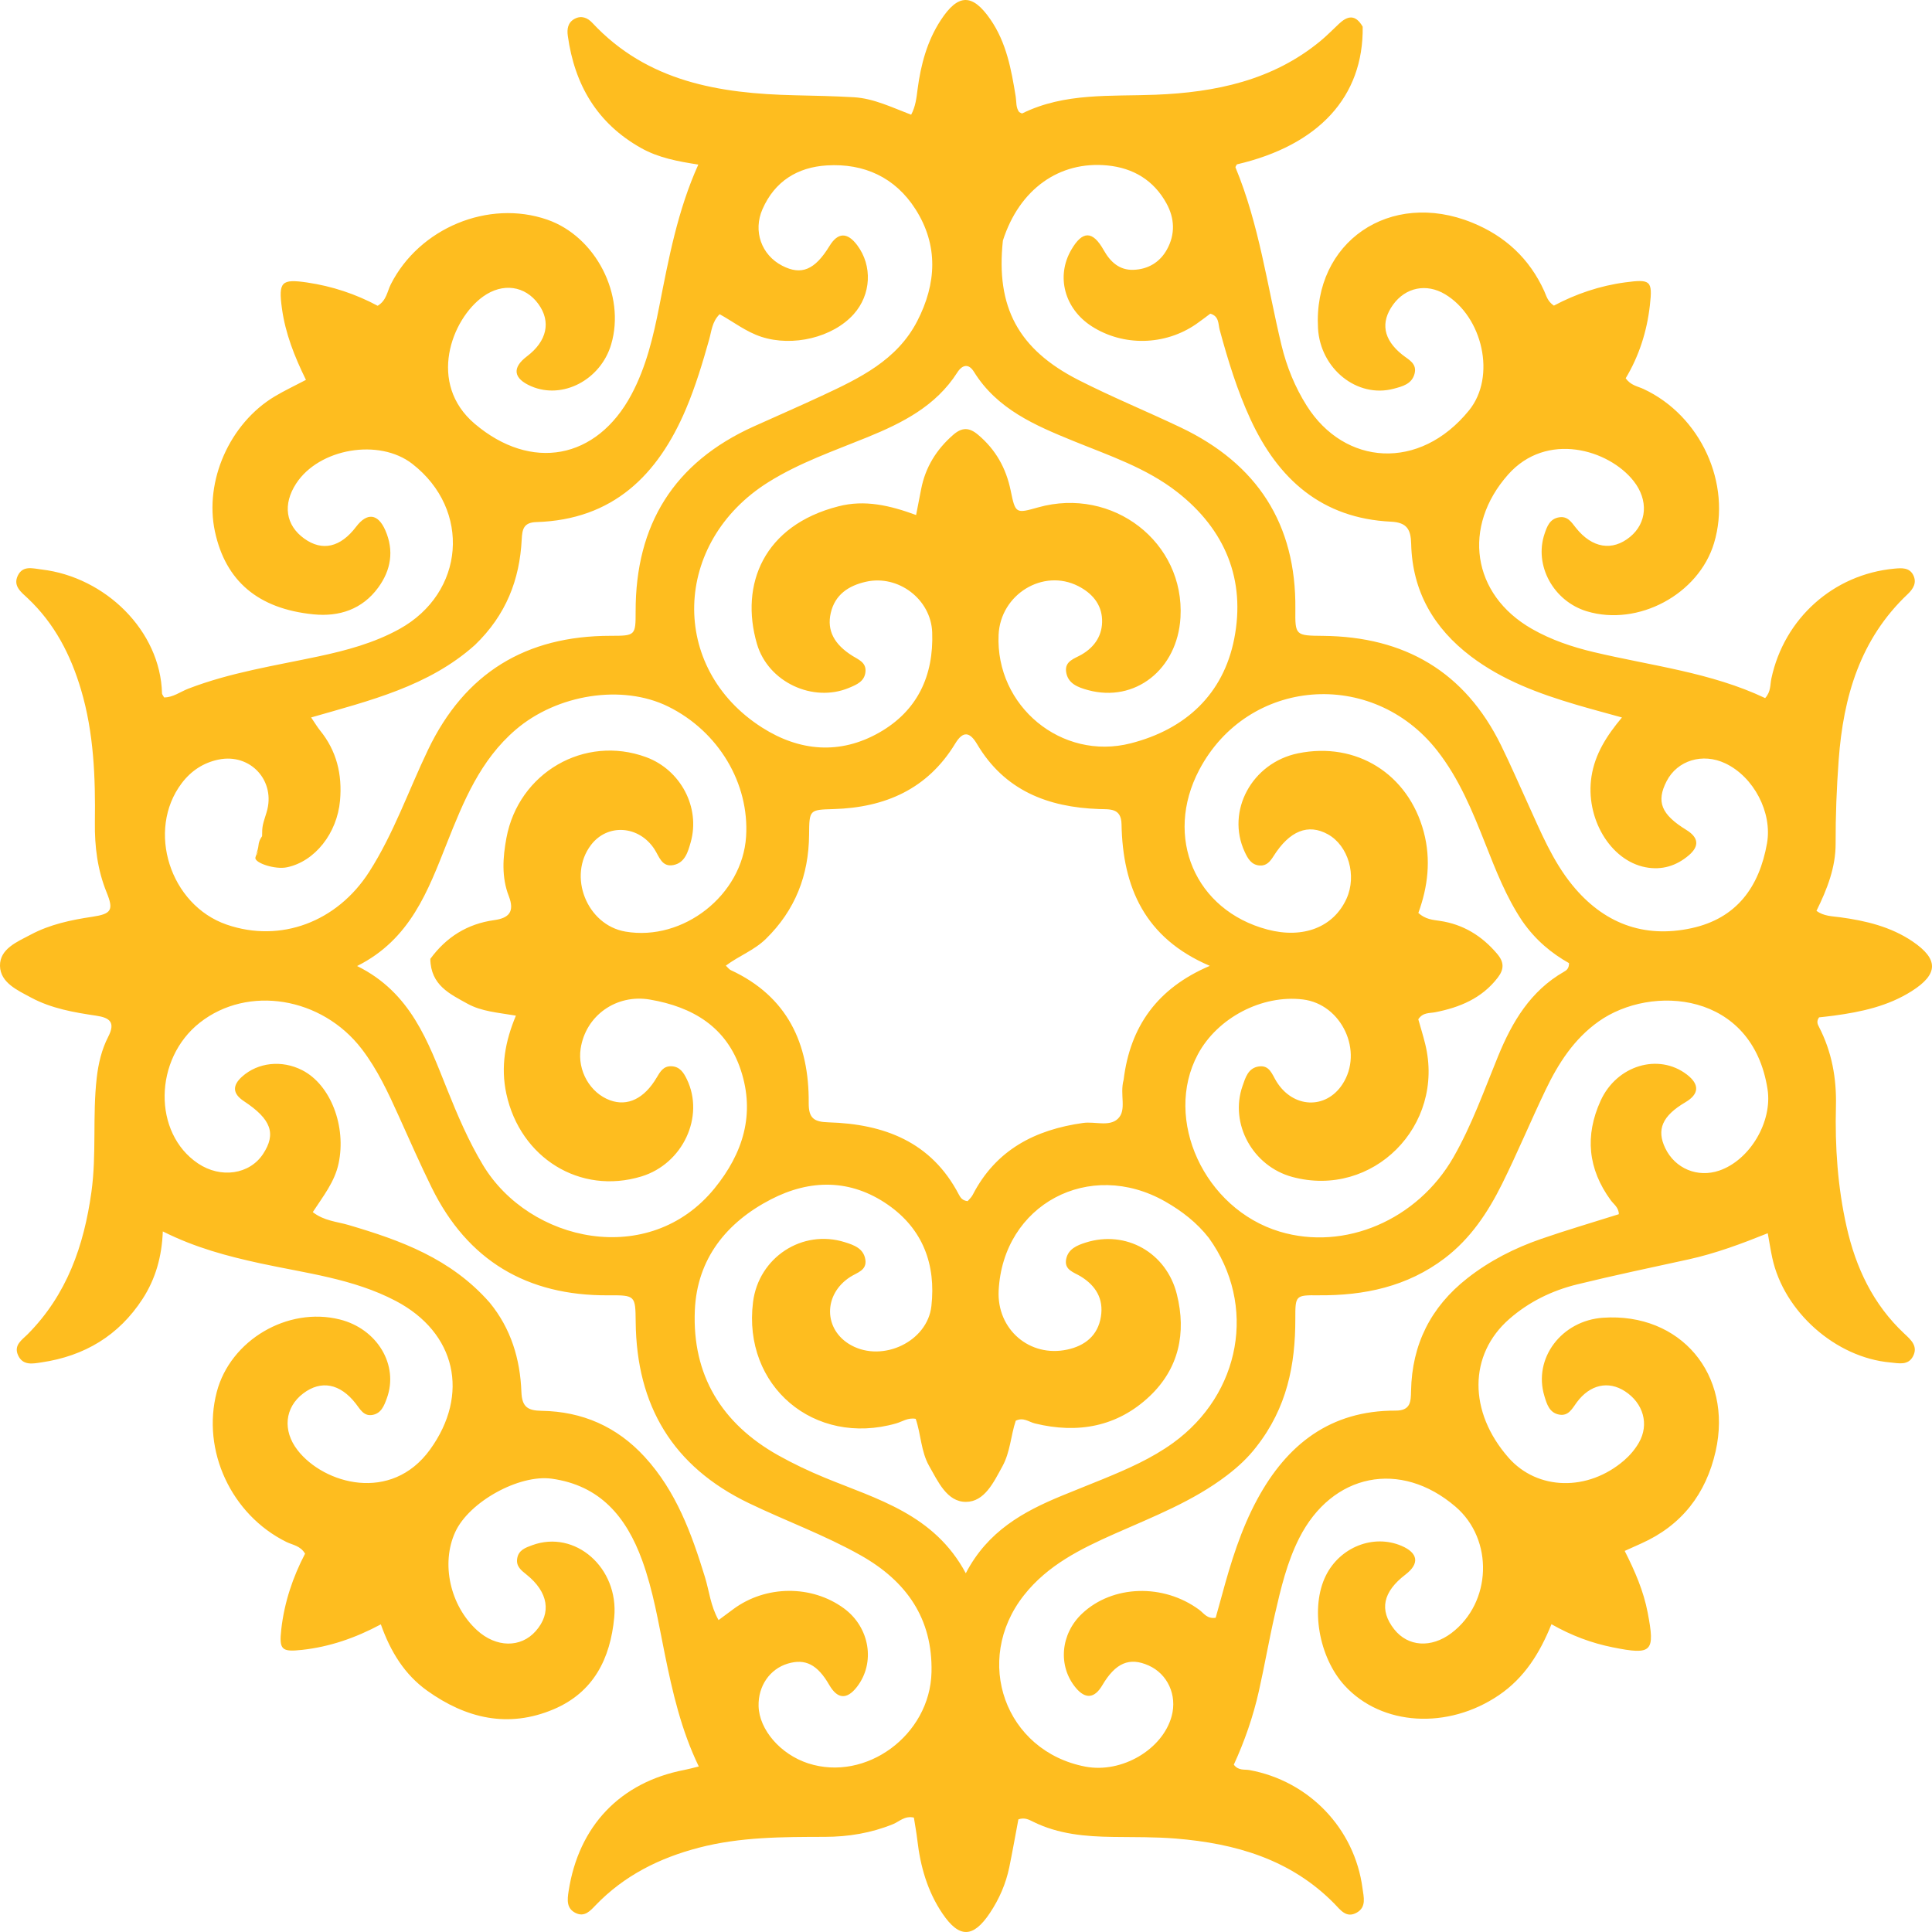 <?xml version="1.0" encoding="UTF-8"?> <svg xmlns="http://www.w3.org/2000/svg" viewBox="0 0 160.188 160.188" fill="none"><path d="M112.985 2.214C113.064 8.022 109.335 12.048 102.555 13.629C102.513 13.717 102.416 13.828 102.441 13.888C104.402 18.617 105.065 23.68 106.249 28.609C106.679 30.397 107.367 32.093 108.349 33.647C111.485 38.603 117.697 39.081 121.8 34.027C124.079 31.221 122.925 26.26 119.817 24.398C118.272 23.472 116.539 23.823 115.498 25.271C114.447 26.735 114.696 28.147 116.253 29.399C116.783 29.826 117.519 30.128 117.281 31.003C117.051 31.85 116.268 32.041 115.56 32.23C112.532 33.04 109.469 30.582 109.28 27.217C108.88 20.063 115.254 15.695 122.061 18.46C124.792 19.57 126.808 21.434 128.035 24.129C128.215 24.524 128.305 24.982 128.838 25.34C130.646 24.378 132.633 23.695 134.752 23.412C136.859 23.13 137.028 23.268 136.798 25.306C136.553 27.485 135.892 29.53 134.792 31.362C135.211 31.961 135.787 32.027 136.269 32.252C141.012 34.46 143.597 40.104 142.116 45.032C140.839 49.279 135.822 51.969 131.572 50.685C128.808 49.85 127.177 46.882 128.063 44.264C128.267 43.661 128.488 43.024 129.257 42.894C129.982 42.77 130.289 43.295 130.665 43.767C132.005 45.452 133.682 45.72 135.15 44.517C136.558 43.365 136.695 41.467 135.45 39.886C133.384 37.264 128.235 35.741 125.038 39.352C121.229 43.654 122.013 49.285 127.012 52.141C128.615 53.058 130.349 53.641 132.13 54.065C136.919 55.204 141.861 55.75 146.353 57.881C146.84 57.352 146.761 56.767 146.869 56.262C147.93 51.281 152.014 47.614 157.074 47.147C157.682 47.091 158.317 47.046 158.636 47.687C158.944 48.306 158.643 48.816 158.173 49.261C154.229 52.988 152.838 57.773 152.452 62.989C152.281 65.305 152.19 67.62 152.197 69.942C152.203 71.912 151.504 73.704 150.609 75.524C151.229 75.973 151.914 75.963 152.578 76.054C154.699 76.342 156.768 76.835 158.568 78.052C160.755 79.532 160.72 80.772 158.508 82.176C156.54 83.426 154.325 83.901 152.058 84.209C151.625 84.268 151.189 84.311 150.824 84.353C150.593 84.684 150.698 84.911 150.812 85.131C151.88 87.197 152.281 89.395 152.223 91.713C152.138 95.077 152.366 98.424 153.107 101.714C153.87 105.106 155.303 108.151 157.887 110.571C158.432 111.081 159.061 111.614 158.609 112.465C158.197 113.24 157.403 113.026 156.741 112.967C152.191 112.563 147.906 108.757 146.944 104.29C146.81 103.666 146.712 103.034 146.569 102.251C144.401 103.121 142.256 103.924 140.015 104.417C136.928 105.094 133.833 105.739 130.765 106.493C128.682 107.005 126.772 107.933 125.137 109.364C121.758 112.322 121.734 117.059 125.081 120.865C127.467 123.577 131.655 123.686 134.667 121.08C135.144 120.667 135.576 120.157 135.888 119.611C136.757 118.092 136.253 116.344 134.736 115.358C133.354 114.459 131.826 114.796 130.735 116.274C130.351 116.795 130.049 117.439 129.262 117.287C128.454 117.132 128.247 116.4 128.049 115.745C127.106 112.629 129.47 109.491 132.918 109.257C139.321 108.821 143.684 113.951 142.25 120.322C141.456 123.849 139.44 126.477 136.075 127.977C135.673 128.156 135.271 128.339 134.709 128.592C135.552 130.256 136.272 131.909 136.615 133.707C137.239 136.977 136.988 137.242 133.706 136.583C131.954 136.23 130.304 135.617 128.637 134.669C127.67 137.063 126.397 139.115 124.269 140.558C120.048 143.42 114.572 143.109 111.498 139.766C109.338 137.417 108.625 133.258 109.933 130.633C111.111 128.269 113.872 127.182 116.196 128.168C117.591 128.76 117.717 129.646 116.534 130.55C114.657 131.985 114.344 133.487 115.59 135.08C116.732 136.538 118.664 136.67 120.341 135.405C123.687 132.879 123.86 127.654 120.688 124.929C116.119 121.004 110.446 122.152 107.723 127.529C106.707 129.535 106.2 131.695 105.703 133.857C105.217 135.97 104.85 138.111 104.374 140.228C103.899 142.342 103.185 144.386 102.299 146.314C102.684 146.83 103.181 146.687 103.591 146.761C108.52 147.657 112.32 151.598 112.97 156.567C113.063 157.271 113.318 158.112 112.496 158.58C111.621 159.078 111.133 158.345 110.627 157.83C107.016 154.161 102.43 152.843 97.49 152.441C95.768 152.301 94.033 152.328 92.303 152.305C90.014 152.275 87.763 152.086 85.663 151.047C85.325 150.88 84.959 150.668 84.437 150.849C84.193 152.142 83.957 153.485 83.683 154.82C83.401 156.189 82.847 157.457 82.073 158.616C80.686 160.696 79.531 160.711 78.144 158.661C76.898 156.82 76.309 154.745 76.057 152.557C75.984 151.928 75.866 151.304 75.773 150.702C75.009 150.529 74.571 151.031 74.045 151.245C72.231 151.983 70.347 152.295 68.399 152.299C64.889 152.306 61.381 152.301 57.943 153.198C54.672 154.051 51.752 155.507 49.385 157.969C48.935 158.438 48.47 158.972 47.735 158.616C46.96 158.24 47.033 157.529 47.143 156.813C47.972 151.395 51.433 147.767 56.757 146.748C57.091 146.685 57.419 146.59 57.939 146.464C56.477 143.443 55.758 140.287 55.114 137.113C54.585 134.502 54.155 131.868 53.237 129.353C51.935 125.786 49.773 123.162 45.747 122.603C43.041 122.228 38.89 124.519 37.742 127.032C36.548 129.644 37.319 133.122 39.545 135.162C41.131 136.616 43.176 136.648 44.419 135.239C45.742 133.739 45.471 132.008 43.651 130.551C43.21 130.197 42.783 129.873 42.88 129.232C42.986 128.523 43.566 128.323 44.128 128.117C47.686 126.809 51.317 129.986 50.928 134.104C50.606 137.52 49.219 140.318 45.898 141.723C42.13 143.317 38.627 142.477 35.415 140.178C33.561 138.851 32.387 136.969 31.577 134.681C29.442 135.821 27.318 136.546 25.046 136.796C23.35 136.984 23.128 136.792 23.323 135.078C23.576 132.852 24.28 130.759 25.294 128.82C24.905 128.152 24.256 128.101 23.745 127.848C19.178 125.589 16.698 120.266 17.973 115.411C19.101 111.117 23.848 108.32 28.173 109.401C31.286 110.179 33.083 113.19 32.072 115.94C31.848 116.551 31.608 117.194 30.872 117.318C30.159 117.438 29.863 116.847 29.498 116.377C28.199 114.707 26.622 114.41 25.14 115.533C23.605 116.697 23.415 118.618 24.673 120.239C26.843 123.035 32.433 124.648 35.659 120.184C38.957 115.622 37.822 110.489 32.804 107.859C29.28 106.012 25.365 105.57 21.562 104.744C18.851 104.154 16.19 103.452 13.499 102.1C13.421 104.175 12.903 106.03 11.822 107.696C9.841 110.746 6.998 112.436 3.44 112.959C2.738 113.063 1.892 113.257 1.493 112.357C1.122 111.521 1.825 111.097 2.295 110.624C5.543 107.352 6.961 103.291 7.581 98.824C8.017 95.675 7.66 92.508 8.02 89.366C8.156 88.178 8.43 87.016 8.973 85.961C9.588 84.767 9.112 84.382 7.975 84.214C6.117 83.939 4.257 83.616 2.576 82.712C1.445 82.103 0.029 81.476 0 80.089C-0.029 78.663 1.439 78.084 2.559 77.488C4.146 76.644 5.886 76.276 7.657 76.012C9.253 75.774 9.434 75.45 8.837 73.981C8.08 72.115 7.841 70.178 7.867 68.182C7.915 64.473 7.786 60.783 6.718 57.184C5.859 54.291 4.521 51.695 2.295 49.6C1.766 49.102 1.059 48.594 1.476 47.728C1.894 46.86 2.708 47.131 3.442 47.217C8.721 47.835 13.303 52.289 13.433 57.489C13.435 57.576 13.518 57.66 13.607 57.827C14.342 57.83 14.952 57.355 15.616 57.099C19.099 55.756 22.771 55.199 26.392 54.427C28.719 53.931 31.002 53.32 33.107 52.16C38.549 49.158 39.094 42.268 34.181 38.456C31.431 36.323 26.449 37.173 24.55 40.099C23.43 41.826 23.684 43.547 25.224 44.655C26.72 45.732 28.229 45.387 29.528 43.673C30.434 42.479 31.337 42.578 31.944 43.96C32.689 45.656 32.419 47.27 31.356 48.721C30.038 50.521 28.13 51.15 25.998 50.938C21.393 50.481 18.699 48.166 17.82 44.067C16.925 39.89 19.042 35.095 22.792 32.859C23.589 32.384 24.432 31.989 25.367 31.497C24.415 29.557 23.659 27.645 23.376 25.573C23.077 23.372 23.32 23.106 25.471 23.424C27.54 23.729 29.492 24.378 31.313 25.353C32.046 24.918 32.105 24.162 32.404 23.571C34.763 18.91 40.496 16.525 45.368 18.21C49.394 19.603 51.885 24.455 50.675 28.551C49.804 31.5 46.644 33.153 44.037 32.023C42.558 31.382 42.435 30.493 43.693 29.543C45.352 28.289 45.705 26.675 44.641 25.208C43.545 23.696 41.691 23.414 40.053 24.589C37.429 26.47 35.421 31.802 39.37 35.145C44.044 39.1 49.466 38.121 52.353 32.716C53.579 30.42 54.166 27.918 54.662 25.402C55.443 21.435 56.178 17.462 57.899 13.646C56.193 13.38 54.601 13.086 53.156 12.275C49.505 10.226 47.642 7.027 47.079 2.975C47.001 2.41 47.076 1.866 47.642 1.562C48.213 1.255 48.72 1.476 49.114 1.898C53.681 6.791 59.647 7.756 65.912 7.899C67.541 7.936 69.171 7.967 70.797 8.063C72.448 8.161 73.929 8.897 75.547 9.512C75.918 8.819 75.987 8.109 76.081 7.39C76.347 5.366 76.867 3.412 77.995 1.681C79.443 -0.54 80.62 -0.553 82.111 1.6C83.447 3.528 83.852 5.765 84.216 8.013C84.286 8.446 84.217 8.91 84.502 9.293C84.595 9.332 84.712 9.425 84.769 9.397C88.281 7.671 92.062 8.003 95.804 7.855C100.762 7.66 105.525 6.675 109.497 3.387C110.029 2.947 110.511 2.448 111.016 1.976C111.703 1.332 112.363 1.135 112.985 2.214ZM93.163 89.529C93.7 85.123 95.941 81.941 100.31 80.082C94.915 77.782 93.086 73.571 92.99 68.341C92.965 66.974 92.012 67.112 91.116 67.08C86.874 66.931 83.289 65.539 81.014 61.7C80.429 60.712 79.87 60.546 79.201 61.65C76.908 65.428 73.384 66.959 69.116 67.083C67.109 67.142 67.101 67.128 67.084 69.206C67.056 72.572 65.937 75.462 63.499 77.849C62.535 78.792 61.268 79.25 60.182 80.064C60.368 80.239 60.456 80.375 60.581 80.432C65.292 82.614 67.092 86.526 67.053 91.46C67.044 92.721 67.495 93.021 68.687 93.056C73.294 93.19 77.215 94.663 79.497 99.037C79.638 99.306 79.803 99.547 80.23 99.59C80.351 99.443 80.541 99.28 80.647 99.075C82.567 95.345 85.805 93.668 89.805 93.107C90.779 92.97 91.966 93.437 92.678 92.768C93.455 92.037 92.821 90.779 93.163 89.529ZM39.376 53.48C35.546 56.907 30.672 58.083 25.796 59.486C26.141 59.992 26.314 60.289 26.529 60.554C27.916 62.258 28.385 64.217 28.193 66.374C27.953 69.084 26.114 71.427 23.791 71.91C22.81 72.115 21.138 71.559 21.171 71.126C21.287 70.67 21.171 71.213 21.435 70.522C20.99 71.411 21.397 70.563 21.435 70.077C21.467 69.663 21.731 69.336 21.731 69.336C21.731 68.447 21.78 68.401 22.102 67.352C22.897 64.764 20.776 62.425 18.112 62.981C16.859 63.242 15.843 63.912 15.065 64.941C12.119 68.843 14.09 75.04 18.797 76.663C23.256 78.2 27.945 76.448 30.612 72.285C32.648 69.104 33.874 65.536 35.494 62.158C38.552 55.781 43.61 52.718 50.623 52.717C52.671 52.716 52.706 52.7 52.702 50.707C52.687 43.501 55.876 38.348 62.483 35.364C64.373 34.51 66.276 33.685 68.156 32.808C71.261 31.36 74.368 29.878 76.047 26.632C77.654 23.523 77.823 20.34 75.897 17.331C74.223 14.716 71.649 13.525 68.557 13.715C66.117 13.864 64.231 15.033 63.219 17.345C62.421 19.166 63.135 21.141 64.849 22.028C66.444 22.853 67.557 22.389 68.781 20.389C69.472 19.259 70.254 19.239 71.072 20.328C72.355 22.037 72.235 24.427 70.784 26.048C69.049 27.987 65.728 28.774 63.129 27.927C61.855 27.512 60.814 26.683 59.668 26.052C59.037 26.673 58.997 27.448 58.801 28.142C58.253 30.091 57.669 32.029 56.881 33.894C54.551 39.404 50.814 43.097 44.46 43.288C43.413 43.32 43.298 43.889 43.257 44.723C43.089 48.05 41.972 50.982 39.376 53.48ZM104.164 119.964C103.469 120.872 102.639 121.633 101.728 122.329C98.903 124.486 95.621 125.749 92.417 127.171C89.603 128.42 86.861 129.771 84.893 132.273C80.64 137.682 83.336 145.203 89.991 146.476C93 147.052 96.401 145.06 97.148 142.283C97.614 140.553 96.813 138.795 95.239 138.092C93.64 137.378 92.491 137.87 91.388 139.742C90.749 140.826 89.988 140.894 89.194 139.938C87.697 138.135 87.927 135.471 89.725 133.782C92.256 131.406 96.465 131.28 99.438 133.478C99.812 133.755 100.085 134.247 100.796 134.133C100.956 133.56 101.128 132.952 101.293 132.343C102.042 129.575 102.876 126.837 104.25 124.301C106.713 119.752 110.319 116.942 115.701 116.959C116.967 116.963 116.977 116.219 116.995 115.314C117.071 111.474 118.62 108.372 121.657 105.987C123.509 104.533 125.57 103.487 127.773 102.724C129.907 101.985 132.076 101.351 134.222 100.673C134.218 100.113 133.799 99.854 133.548 99.51C131.659 96.918 131.391 94.166 132.713 91.262C134.048 88.327 137.519 87.288 139.873 89.1C140.931 89.915 140.886 90.716 139.745 91.388C137.825 92.519 137.328 93.654 138.073 95.202C138.889 96.895 140.756 97.67 142.546 97.058C145.094 96.188 146.968 93.003 146.553 90.316C145.301 82.209 136.929 81.585 132.547 84.693C130.501 86.144 129.204 88.172 128.15 90.37C126.913 92.951 125.813 95.599 124.541 98.163C123.372 100.518 121.925 102.699 119.785 104.325C116.687 106.677 113.123 107.429 109.322 107.397C107.404 107.381 107.396 107.4 107.399 109.361C107.404 113.15 106.709 116.728 104.164 119.964ZM40.598 108.001C42.365 110.15 43.129 112.686 43.23 115.398C43.278 116.655 43.749 116.957 44.913 116.976C48.281 117.029 51.148 118.284 53.449 120.791C56.066 123.643 57.341 127.153 58.448 130.756C58.804 131.914 58.913 133.157 59.578 134.326C60.04 133.983 60.426 133.695 60.814 133.409C63.505 131.426 67.296 131.401 69.963 133.347C72.121 134.922 72.608 137.877 71.038 139.882C70.212 140.938 69.434 140.878 68.759 139.709C67.78 138.013 66.776 137.497 65.313 137.936C63.825 138.384 62.856 139.792 62.896 141.451C62.944 143.413 64.71 145.457 67.004 146.203C71.798 147.764 77.111 143.869 77.234 138.653C77.34 134.192 75.15 131.091 71.353 128.952C68.375 127.275 65.162 126.11 62.092 124.632C55.761 121.587 52.778 116.529 52.707 109.613C52.685 107.404 52.677 107.386 50.428 107.399C43.696 107.439 38.769 104.522 35.788 98.458C34.83 96.511 33.958 94.521 33.064 92.542C32.189 90.606 31.299 88.68 29.997 86.98C26.685 82.656 20.554 81.657 16.571 84.788C12.741 87.799 12.662 93.945 16.42 96.466C18.304 97.73 20.696 97.38 21.813 95.677C22.919 93.993 22.486 92.796 20.224 91.302C19.295 90.689 19.237 90.018 20.067 89.271C21.388 88.083 23.368 87.869 25.059 88.734C27.428 89.946 28.728 93.405 28.073 96.469C27.743 98.015 26.781 99.195 25.934 100.5C26.87 101.234 27.935 101.284 28.907 101.571C33.207 102.839 37.377 104.336 40.598 108.001ZM83.152 19.949C82.564 25.449 84.408 28.954 89.43 31.513C92.2 32.924 95.086 34.105 97.895 35.442C104.229 38.459 107.478 43.434 107.402 50.507C107.378 52.695 107.411 52.701 109.703 52.722C116.451 52.786 121.457 55.684 124.46 61.804C125.243 63.399 125.949 65.03 126.687 66.647C127.752 68.983 128.728 71.379 130.367 73.388C132.931 76.53 136.256 77.823 140.244 76.959C143.979 76.149 145.867 73.554 146.508 69.922C146.958 67.37 145.411 64.407 143.046 63.29C141.173 62.404 139.079 63.04 138.188 64.763C137.306 66.471 137.732 67.527 139.815 68.809C140.831 69.433 140.928 70.146 140.023 70.917C138.998 71.79 137.798 72.167 136.442 71.908C133.501 71.348 131.422 67.812 131.956 64.375C132.244 62.524 133.204 61.011 134.481 59.488C133.041 59.087 131.852 58.773 130.674 58.424C127.581 57.509 124.571 56.399 121.967 54.429C118.876 52.09 117.099 49.024 117.005 45.101C116.977 43.932 116.681 43.318 115.334 43.254C109.615 42.98 105.984 39.752 103.681 34.762C102.582 32.379 101.816 29.879 101.129 27.351C100.998 26.87 101.093 26.218 100.35 26.007C99.972 26.286 99.586 26.589 99.183 26.867C96.59 28.662 93.125 28.732 90.513 27.05C88.263 25.601 87.544 22.921 88.817 20.723C89.751 19.108 90.592 19.106 91.513 20.742C92.061 21.715 92.811 22.409 93.966 22.372C95.174 22.334 96.162 21.76 96.755 20.686C97.454 19.422 97.398 18.103 96.713 16.859C95.656 14.94 93.957 13.925 91.806 13.717C87.839 13.333 84.518 15.677 83.152 19.949ZM126.211 76.36C124.882 74.374 124.024 72.163 123.152 69.958C122.08 67.246 120.982 64.554 119.153 62.225C113.761 55.363 103.455 56.196 99.431 63.833C96.493 69.409 99.089 75.484 105.088 77.071C108.057 77.856 110.57 76.876 111.643 74.515C112.516 72.592 111.799 70.115 110.095 69.172C108.466 68.269 106.929 68.874 105.595 70.982C105.312 71.428 105.014 71.801 104.446 71.762C103.751 71.714 103.456 71.179 103.202 70.631C101.632 67.251 103.801 63.244 107.622 62.461C112.465 61.468 116.763 64.174 118.045 68.967C118.666 71.29 118.386 73.542 117.599 75.695C118.187 76.224 118.779 76.265 119.365 76.35C121.313 76.633 122.869 77.591 124.135 79.088C124.712 79.77 124.726 80.352 124.182 81.06C122.862 82.779 121.027 83.53 118.992 83.929C118.517 84.022 117.984 83.925 117.595 84.512C117.774 85.146 117.993 85.847 118.168 86.558C119.838 93.351 113.814 99.379 107.154 97.585C103.869 96.7 101.926 93.167 103.024 90.038C103.266 89.347 103.482 88.557 104.363 88.424C105.259 88.289 105.467 89.068 105.822 89.649C107.191 91.891 109.919 92.013 111.303 89.904C113.083 87.19 111.252 83.259 108.026 82.868C104.636 82.457 100.946 84.384 99.32 87.414C96.43 92.802 99.861 100.237 106.104 102.116C111.493 103.739 117.529 101.152 120.509 95.951C122.039 93.282 123.058 90.389 124.218 87.558C125.382 84.718 126.9 82.16 129.671 80.572C129.874 80.456 130.099 80.312 130.091 79.856C128.661 79.049 127.329 77.973 126.211 76.36ZM100.229 102.642C99.241 101.375 97.992 100.408 96.611 99.622C90.317 96.041 83.162 99.875 82.802 107.008C82.641 110.214 85.37 112.58 88.502 111.896C89.96 111.578 91.027 110.735 91.279 109.175C91.519 107.69 90.856 106.6 89.61 105.834C89.039 105.483 88.214 105.302 88.401 104.387C88.57 103.559 89.289 103.256 90.014 103.026C93.344 101.967 96.709 103.848 97.576 107.31C98.38 110.522 97.74 113.469 95.327 115.759C92.654 118.294 89.373 118.893 85.814 118.024C85.309 117.901 84.852 117.482 84.219 117.796C83.807 119.022 83.765 120.392 83.114 121.575C82.393 122.884 81.636 124.528 80.08 124.525C78.52 124.523 77.78 122.85 77.045 121.562C76.354 120.351 76.364 118.915 75.923 117.64C75.274 117.522 74.809 117.875 74.3 118.02C67.51 119.959 61.563 114.924 62.436 107.963C62.9 104.256 66.518 101.889 70.042 102.992C70.809 103.231 71.602 103.512 71.748 104.431C71.891 105.332 71.068 105.508 70.501 105.871C68.229 107.328 68.27 110.275 70.574 111.54C73.191 112.977 76.895 111.242 77.225 108.291C77.606 104.869 76.539 101.92 73.622 99.891C70.516 97.732 67.159 97.772 63.927 99.44C60.244 101.341 57.794 104.366 57.611 108.638C57.38 114.008 59.832 118.027 64.51 120.656C65.756 121.355 67.058 121.972 68.379 122.517C72.739 124.314 77.452 125.545 80.077 130.443C81.896 126.946 84.853 125.329 88.039 124.016C89.181 123.545 90.331 123.095 91.473 122.626C93.486 121.799 95.477 120.929 97.254 119.646C102.883 115.581 104.243 108.206 100.229 102.642ZM69.507 41.984C71.701 41.409 73.8 41.911 75.957 42.702C76.112 41.904 76.244 41.235 76.373 40.566C76.723 38.75 77.633 37.277 79.024 36.061C79.75 35.426 80.344 35.415 81.094 36.046C82.558 37.279 83.417 38.813 83.799 40.676C84.192 42.596 84.231 42.588 86.066 42.071C92.26 40.328 98.245 44.956 97.877 51.205C97.623 55.515 94.103 58.283 90.205 57.217C89.384 56.992 88.529 56.686 88.394 55.696C88.273 54.808 89.088 54.613 89.673 54.276C90.795 53.628 91.429 52.631 91.377 51.361C91.325 50.076 90.533 49.176 89.406 48.599C86.495 47.107 82.951 49.274 82.797 52.631C82.528 58.543 88.021 63.1 93.756 61.63C98.311 60.463 101.431 57.559 102.334 52.959C103.292 48.076 101.591 43.908 97.605 40.795C95.032 38.786 91.961 37.773 88.99 36.561C85.816 35.266 82.676 33.928 80.752 30.826C80.31 30.114 79.785 30.238 79.369 30.889C77.597 33.663 74.842 35.058 71.924 36.249C69.137 37.386 66.276 38.368 63.705 39.979C55.743 44.967 55.45 55.398 63.192 60.327C66.283 62.295 69.638 62.595 72.897 60.742C76.065 58.941 77.422 56.03 77.291 52.429C77.191 49.688 74.481 47.631 71.803 48.233C70.358 48.558 69.23 49.298 68.879 50.83C68.548 52.275 69.163 53.434 70.689 54.385C71.192 54.698 71.804 54.921 71.762 55.654C71.713 56.494 71.026 56.768 70.388 57.034C67.422 58.276 63.688 56.576 62.759 53.38C61.325 48.443 63.339 43.559 69.507 41.984ZM35.679 79.503C36.999 77.701 38.742 76.599 40.973 76.291C42.183 76.124 42.694 75.605 42.185 74.297C41.579 72.741 41.685 71.111 41.988 69.481C42.995 64.068 48.459 60.896 53.576 62.779C56.438 63.832 58.085 66.954 57.267 69.836C57.039 70.64 56.791 71.542 55.823 71.727C54.87 71.908 54.658 71.018 54.264 70.412C52.979 68.435 50.376 68.262 49.008 70.05C47.041 72.62 48.651 76.69 51.852 77.241C56.649 78.066 61.549 74.213 61.86 69.369C62.144 64.941 59.567 60.637 55.4 58.581C51.587 56.7 46.182 57.566 42.756 60.504C39.815 63.026 38.427 66.452 37.057 69.9C35.485 73.858 34.027 77.885 29.609 80.096C34.068 82.298 35.487 86.366 37.071 90.313C37.935 92.468 38.84 94.595 40.044 96.596C43.898 102.999 53.827 105.179 59.24 98.536C61.611 95.625 62.625 92.374 61.425 88.731C60.248 85.156 57.444 83.484 53.883 82.877C51.099 82.402 48.558 84.204 48.143 86.946C47.867 88.77 48.923 90.622 50.586 91.229C52.035 91.757 53.425 91.091 54.454 89.335C54.741 88.847 55.01 88.384 55.662 88.406C56.363 88.43 56.679 88.929 56.947 89.48C58.448 92.575 56.616 96.497 53.181 97.543C48.099 99.09 43.137 96.011 41.984 90.695C41.495 88.435 41.89 86.326 42.775 84.21C41.292 83.957 39.922 83.867 38.749 83.215C37.314 82.417 35.71 81.695 35.679 79.503Z" fill="#FEBD1F"></path></svg> 